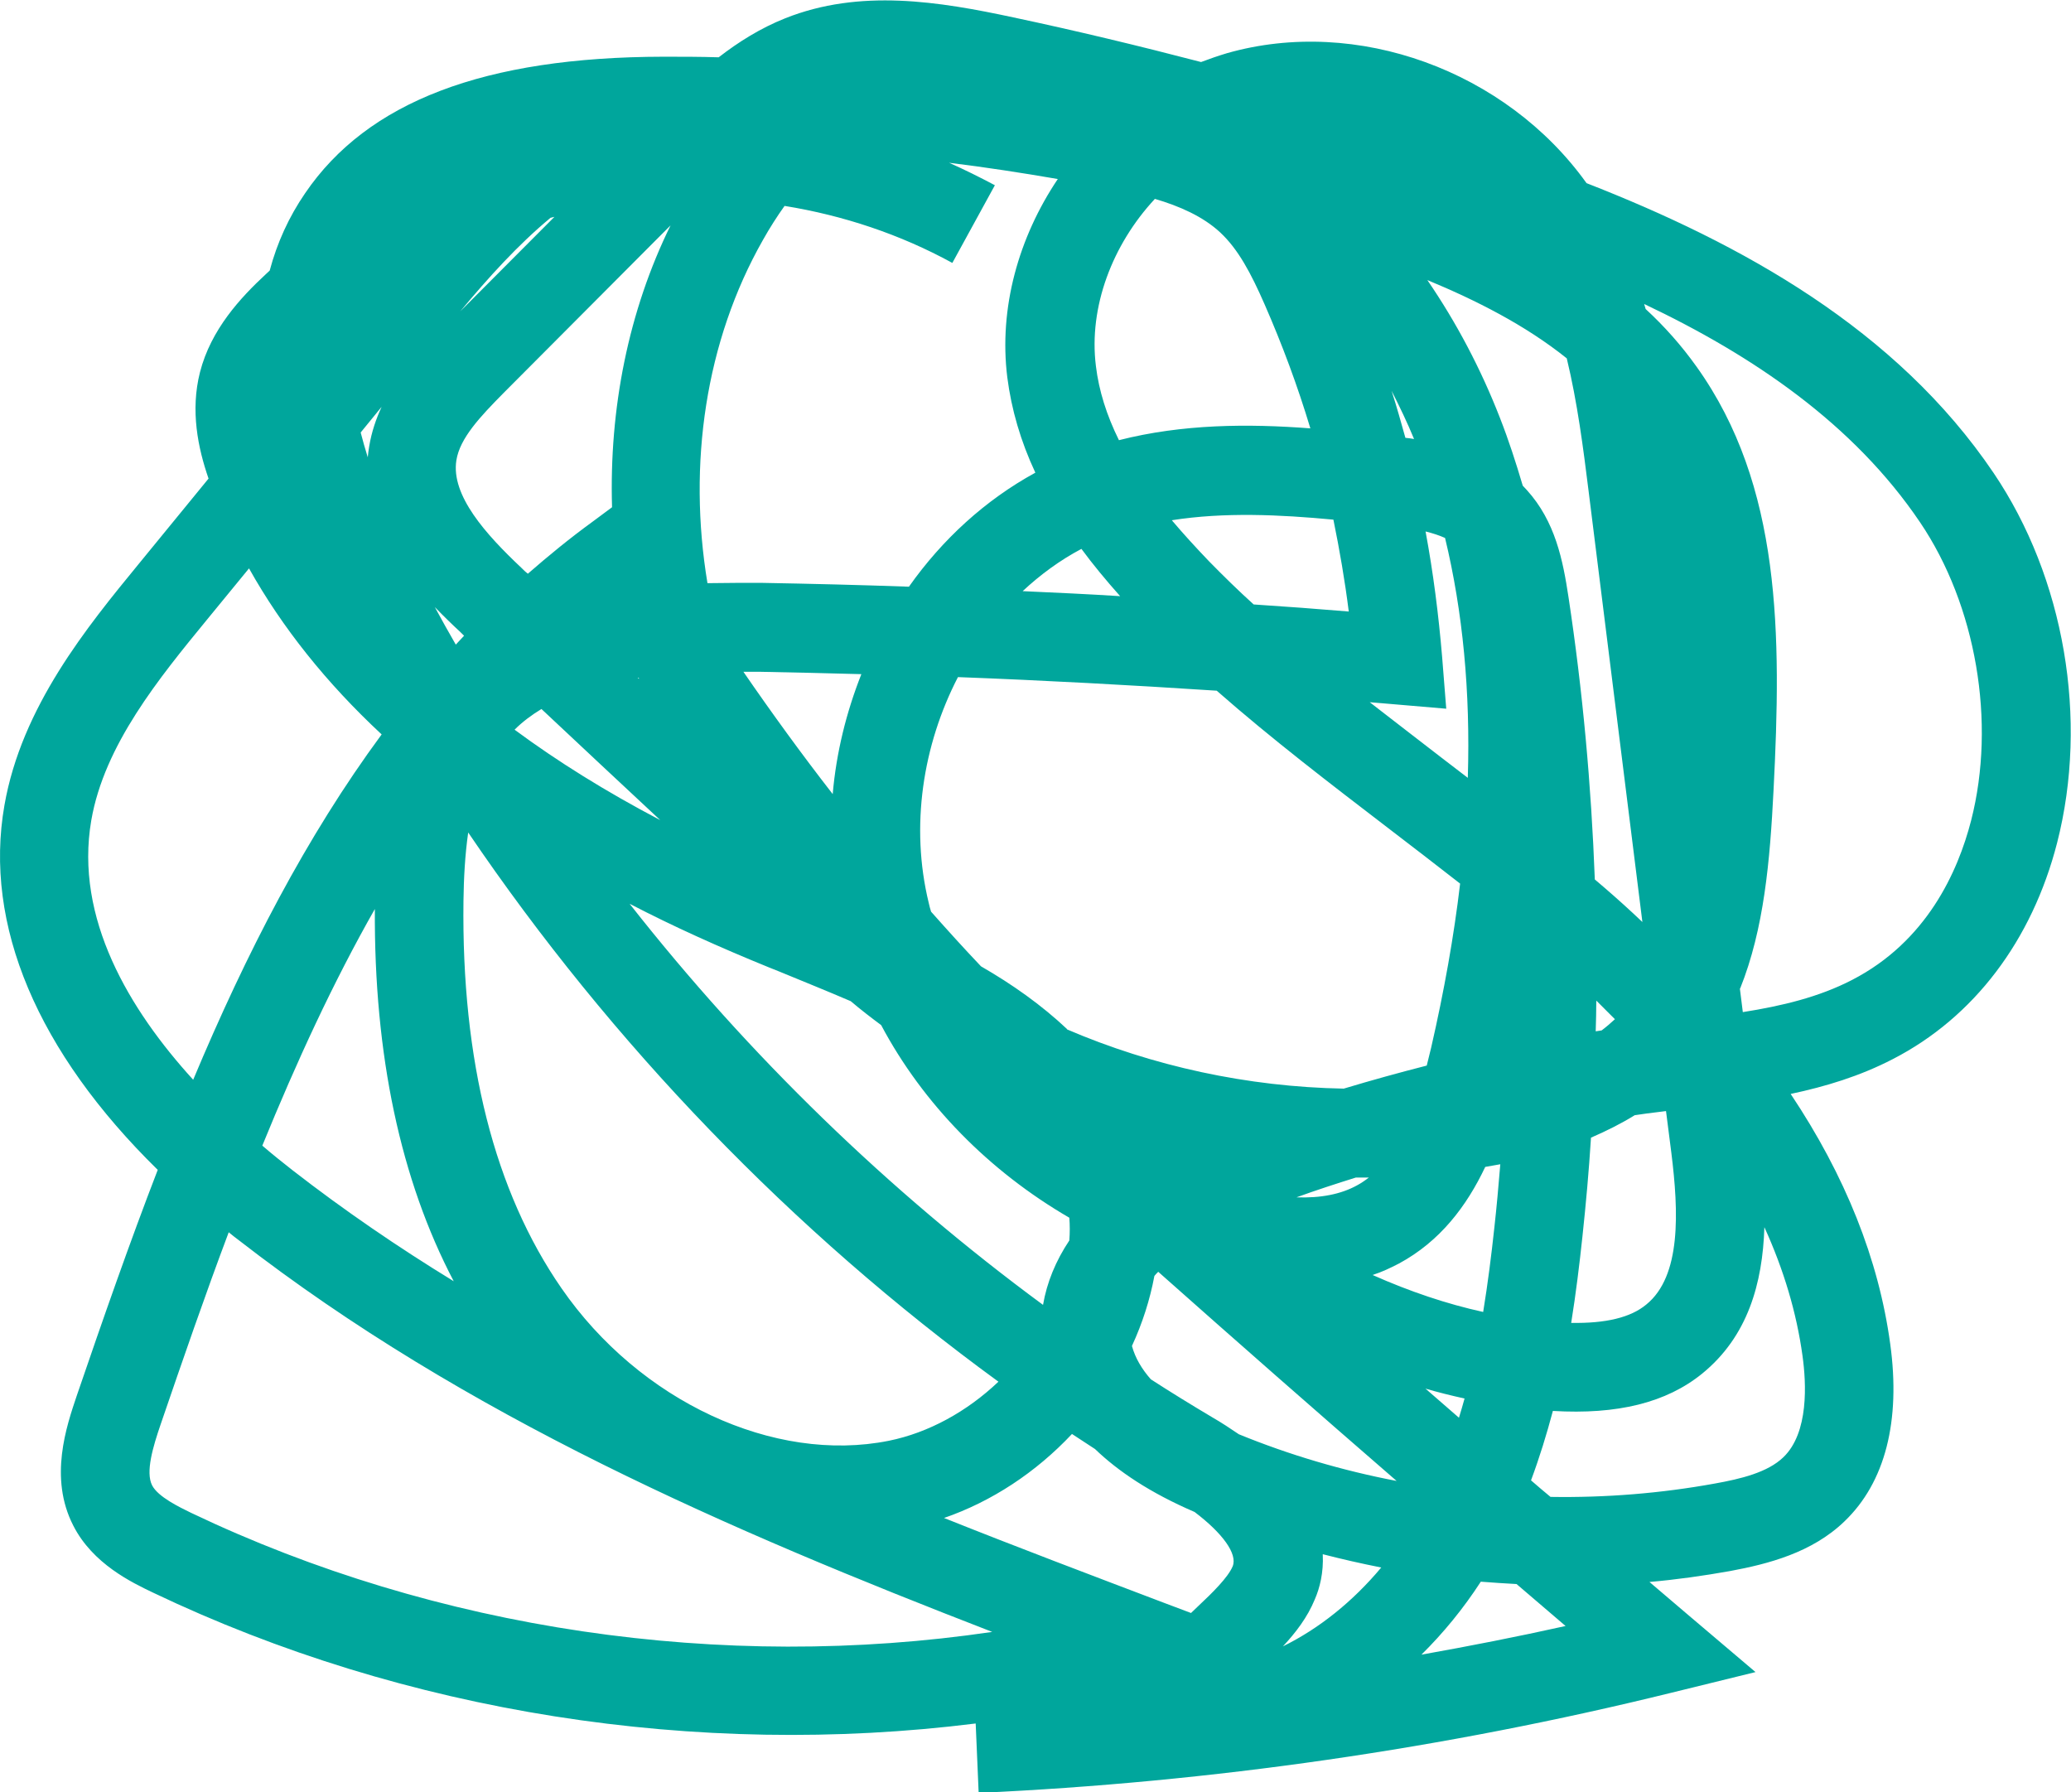<svg xmlns="http://www.w3.org/2000/svg" id="Layer_2" data-name="Layer 2" viewBox="0 0 70.11 60.67"><defs><style>      .cls-1 {        fill: #00a69c;        stroke-width: 0px;      }    </style></defs><g id="Artwork"><path class="cls-1" d="m33.13,60.67l-.1-2.33c-9.44,1.18-19.3-.35-27.85-4.43-.71-.34-2.04-.97-2.7-2.27-.83-1.62-.23-3.36.12-4.4.9-2.63,1.79-5.18,2.74-7.64C1.27,35.61-.56,31.31.15,27.26c.58-3.33,2.79-6.03,4.57-8.2l2.34-2.86c-.36-1.04-.62-2.3-.29-3.6.37-1.45,1.38-2.53,2.22-3.31.05-.04.09-.09.14-.13.25-.94.65-1.82,1.2-2.62,2.11-3.1,6.07-4.61,12.13-4.62.62,0,1.25,0,1.87.02.67-.52,1.42-.99,2.25-1.32,2.53-1.01,5.21-.57,7.73-.03,2.12.45,4.24.96,6.35,1.51.29-.11.58-.21.88-.3,4.39-1.25,9.44.59,12.17,4.4,5.25,2.05,10.49,4.94,13.78,9.81,2.4,3.55,3.22,8.34,2.15,12.52-.85,3.31-2.82,5.91-5.56,7.32-1.12.58-2.28.93-3.46,1.18,1.85,2.77,2.98,5.6,3.37,8.46.36,2.61-.17,4.69-1.55,6.01-1.1,1.06-2.58,1.44-3.87,1.68-.9.16-1.81.29-2.73.37.45.38.9.77,1.35,1.15l2.24,1.9-2.85.7c-7.67,1.89-15.57,3.03-23.46,3.39Zm5.62-3.4s-.02,0-.03,0c0,0,.02,0,.03,0h0Zm11.38-3.73c-.59.91-1.27,1.74-2.01,2.47,1.63-.29,3.26-.61,4.88-.97-.55-.47-1.11-.95-1.66-1.42-.4-.02-.81-.05-1.21-.08Zm-5.35-.92c.03.61-.1,1.13-.27,1.52-.25.61-.65,1.13-1.08,1.59,1.22-.6,2.36-1.51,3.33-2.67-.66-.13-1.32-.28-1.98-.45ZM7.74,41.72c-.79,2.1-1.54,4.27-2.3,6.49-.26.76-.52,1.62-.29,2.07.2.39.93.74,1.32.93,8.32,3.97,17.97,5.38,27.12,4.03-8.89-3.44-17.82-7.29-25.52-13.27-.11-.08-.22-.17-.33-.26Zm24.21,9.66c2.5,1,5.02,1.95,7.52,2.9l.85.32c.08-.08.17-.16.24-.23.48-.45,1.01-.97,1.17-1.35.17-.42-.34-1.12-1.29-1.84-1.51-.65-2.59-1.38-3.37-2.13-.26-.17-.52-.34-.78-.51-1.22,1.3-2.72,2.29-4.35,2.85Zm20.54-.71c1.87.03,3.73-.12,5.55-.45.9-.16,1.8-.38,2.33-.89.87-.83.78-2.51.65-3.44-.2-1.45-.63-2.9-1.29-4.35-.06,1.9-.56,3.7-2.11,4.96-1.21.98-2.86,1.39-5.05,1.26-.21.79-.45,1.57-.74,2.35.22.19.44.38.66.56Zm-10.55-2.12c1.71.7,3.51,1.23,5.34,1.58-2.7-2.34-5.39-4.7-8.07-7.08-.05.05-.09.09-.13.14-.15.8-.4,1.59-.76,2.37.11.41.34.79.64,1.13.68.44,1.38.87,2.07,1.28.33.19.63.39.91.58ZM15.85,28.18c-.11.77-.15,1.56-.16,2.31-.07,5.43,1.05,9.84,3.32,13.12,2.64,3.82,7.19,5.94,11.08,5.16,1.34-.27,2.65-.99,3.71-2-6.97-5.08-13.1-11.44-17.95-18.59Zm32.39,18.81c.38.33.76.66,1.15,1,.07-.22.13-.44.19-.65-.45-.1-.9-.21-1.34-.34Zm4.95-2.21c1.17.02,2.01-.18,2.54-.62,1.19-.96,1.1-3.14.85-5.14l-.18-1.41-.24.03c-.27.03-.55.07-.82.11-.45.28-.95.53-1.48.76-.07,1.12-.17,2.23-.29,3.35-.1.94-.22,1.92-.38,2.92Zm-6.72-1.62c1.26.56,2.51.98,3.74,1.25.16-.98.28-1.94.38-2.87.08-.71.14-1.42.2-2.13-.17.03-.33.06-.51.09-.63,1.33-1.53,2.52-2.92,3.27-.29.15-.58.29-.9.39Zm-25.15-12.56c4.02,5.12,8.76,9.72,13.99,13.57.13-.76.43-1.49.89-2.18.02-.26.02-.52,0-.77-2.72-1.58-4.95-3.85-6.37-6.52-.35-.26-.7-.53-1.03-.81-.79-.34-1.61-.67-2.41-1l-.35-.14c-1.67-.68-3.25-1.39-4.71-2.15Zm-12.44,8.18c.35.3.7.58,1.02.83,1.75,1.36,3.58,2.61,5.46,3.76-1.8-3.43-2.7-7.66-2.67-12.6-1.41,2.48-2.65,5.17-3.81,8.01Zm35.01,1.75c.83.03,1.51-.11,2.04-.4.15-.08.28-.17.41-.27-.15,0-.29,0-.44,0-.67.21-1.35.43-2.01.67Zm-7.78-5.69c2.91,1.25,6.12,1.95,9.38,2.01.93-.28,1.87-.54,2.81-.78.05-.2.1-.4.15-.61.44-1.92.77-3.77.98-5.55-.82-.64-1.64-1.27-2.45-1.89-1.93-1.48-3.91-2.99-5.79-4.64-2.92-.19-5.84-.35-8.76-.46-1.19,2.3-1.62,5.05-.99,7.64.02.1.05.2.08.3.55.62,1.11,1.24,1.69,1.85,1.06.61,2.05,1.31,2.92,2.13Zm-27.68-15.6l-1.41,1.72c-1.64,2-3.49,4.26-3.93,6.81-.57,3.31,1.29,6.41,3.45,8.78,1.8-4.29,3.83-8.23,6.38-11.69-1.87-1.74-3.37-3.62-4.49-5.62Zm45.61,14.62c0,.35-.01.7-.02,1.05.07-.01.14-.02.2-.03.16-.12.31-.25.45-.38-.21-.21-.42-.42-.64-.64Zm4.86-.4l.1.8c1.33-.21,2.58-.51,3.7-1.09,2.52-1.3,3.58-3.65,4.03-5.4.85-3.32.17-7.28-1.73-10.09-2.25-3.33-5.65-5.64-9.34-7.39.02.06.03.11.05.17.63.58,1.21,1.23,1.73,1.96,2.87,4.02,2.87,9.07,2.6,14.33-.12,2.38-.32,4.69-1.13,6.71Zm-4.91-3.69c.11.1.23.19.34.29.44.38.86.76,1.27,1.15l-1.82-14.58c-.18-1.45-.38-3.01-.74-4.5-1.41-1.13-3.08-1.97-4.72-2.65.98,1.43,1.81,3,2.46,4.67.29.74.54,1.51.77,2.29.05.05.09.1.14.15.96,1.06,1.22,2.37,1.41,3.63.48,3.17.77,6.36.89,9.56Zm-36.57-5.07c1.46,1.08,3.1,2.1,4.93,3.06-1.34-1.25-2.68-2.5-4.02-3.76-.33.2-.64.43-.91.7Zm7.74-1.97c.97,1.41,1.98,2.8,3.03,4.15.12-1.4.46-2.77.97-4.06-1.15-.03-2.29-.06-3.43-.08-.19,0-.38,0-.57,0Zm21.21,1.04c.81.63,1.62,1.25,2.42,1.87.3.23.6.46.9.69.09-2.92-.17-5.63-.77-8.12-.2-.09-.42-.16-.66-.22.26,1.4.44,2.81.56,4.24l.14,1.76-1.76-.15c-.27-.02-.55-.05-.83-.07Zm-24.78-.83s.03.03.04.04c0-.02,0-.03-.01-.04-.01,0-.02,0-.03,0Zm-6.87-2.39c.23.43.47.85.71,1.27.09-.1.19-.2.28-.3-.04-.04-.08-.08-.12-.12-.25-.23-.55-.52-.87-.85Zm27.71-.09c1.08.07,2.15.15,3.23.24-.13-1.04-.31-2.08-.52-3.11-1.81-.17-3.69-.26-5.47.02.38.45.8.91,1.26,1.39.49.5.99.99,1.51,1.46Zm-7.82-.45c1.1.05,2.21.1,3.31.17-.48-.54-.92-1.07-1.31-1.6-.72.38-1.39.87-2,1.44Zm-9.64-.28c.27,0,.55,0,.82,0,1.66.03,3.32.07,4.98.13,1.13-1.6,2.58-2.93,4.28-3.86-.5-1.07-.81-2.14-.95-3.23-.29-2.34.38-4.73,1.71-6.71-1.22-.21-2.45-.4-3.68-.55.52.23,1.04.49,1.55.76l-1.44,2.63c-1.77-.97-3.7-1.61-5.68-1.93-.25.35-.5.74-.73,1.15-1.95,3.43-2.55,7.59-1.88,11.62.34,0,.68-.01,1.02-.01Zm-2.26-12.11l-5.66,5.68c-.8.81-1.48,1.53-1.6,2.28-.19,1.19,1,2.51,2.2,3.64.07.07.14.14.22.2.7-.61,1.42-1.2,2.19-1.76l.66-.49c-.1-3.33.55-6.64,1.99-9.56Zm-10.5,7.02c.07.27.15.55.24.84.01-.13.03-.25.05-.38.08-.48.23-.92.42-1.33l-.71.87Zm26.88-7.9c-1.43,1.54-2.24,3.65-1.99,5.65.1.83.36,1.66.78,2.51,2.16-.55,4.37-.56,6.48-.4-.43-1.43-.95-2.83-1.55-4.2-.46-1.05-.89-1.86-1.5-2.43-.58-.54-1.37-.89-2.22-1.14Zm8.48,8.08c.1.01.2.02.3.04-.23-.56-.49-1.1-.76-1.63.17.53.32,1.06.47,1.6Zm-28.93-7.45c-1.11.92-2.11,2.03-3.06,3.17l3.19-3.2s-.08.02-.12.03Z"></path></g></svg>